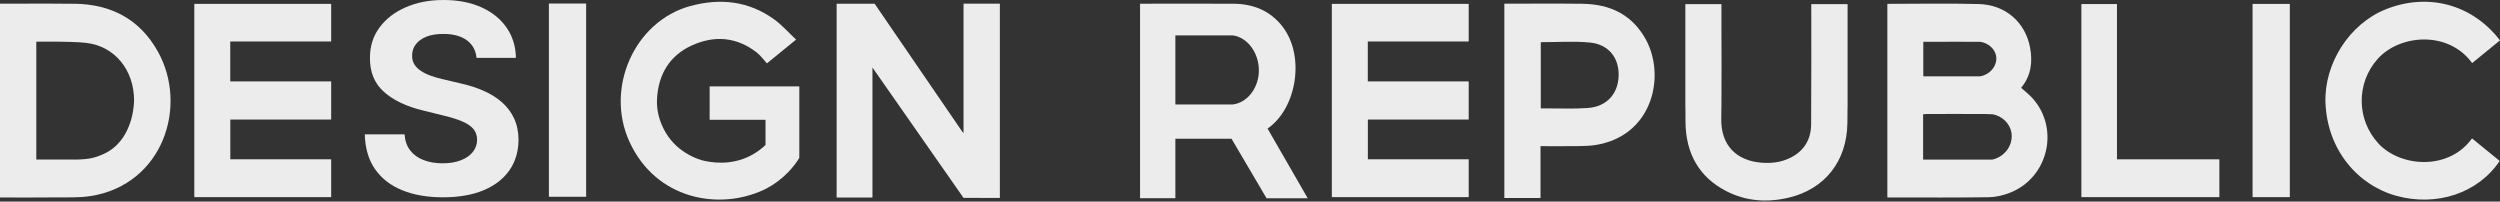 <?xml version="1.0" encoding="UTF-8"?> <svg xmlns="http://www.w3.org/2000/svg" width="1079" height="87" viewBox="0 0 1079 87" fill="none"><rect x="0" y="0" width="1079" height="87" fill="#333333" stroke="none"/><path d="M1026.57 61.95C1017.02 51.713 1016.86 35.837 1026.25 25.379C1035.63 14.907 1056.64 12.998 1066.98 27.23C1070.98 23.955 1075 20.694 1079 17.419C1067 1.821 1047.9 -3.275 1029.64 4.039C1013.96 10.325 1003.1 27.465 1003.67 44.223C1004.38 64.579 1017.55 79.912 1034.24 84.509C1051.55 89.283 1069.48 83.467 1078.86 69.455C1074.89 66.209 1070.91 62.978 1066.92 59.732C1056.91 73.7 1036.08 72.187 1026.54 61.965L1026.57 61.95Z" fill="#ECECEC"></path><path d="M913.68 1.748H898.321V85.082H957.881V68.765H913.68V1.748Z" fill="#ECECEC"></path><path d="M216.693 44.179C214.453 42.211 211.804 40.551 208.746 39.2C205.689 37.849 202.335 36.776 198.672 35.969L191.134 34.191C189.302 33.78 187.583 33.296 185.977 32.708C184.37 32.135 182.947 31.445 181.721 30.637C180.495 29.844 179.523 28.89 178.833 27.788C178.142 26.686 177.818 25.394 177.875 23.911C177.875 22.133 178.396 20.532 179.453 19.137C180.51 17.742 182.031 16.64 184.018 15.833C186.005 15.04 188.456 14.643 191.345 14.643C195.6 14.643 198.982 15.554 201.462 17.36C203.942 19.167 205.351 21.707 205.675 24.968H222.668C222.583 20.033 221.244 15.686 218.652 11.941C216.059 8.195 212.438 5.258 207.774 3.158C203.124 1.057 197.671 0 191.458 0C185.244 0 179.876 1.057 175.071 3.158C170.266 5.258 166.49 8.195 163.742 11.941C160.995 15.686 159.642 20.077 159.67 25.085C159.642 31.21 161.671 36.086 165.771 39.699C169.872 43.312 175.451 45.971 182.524 47.674L191.655 49.936C194.713 50.67 197.305 51.478 199.419 52.359C201.532 53.255 203.153 54.328 204.252 55.591C205.351 56.854 205.914 58.425 205.914 60.291C205.914 62.288 205.294 64.05 204.068 65.593C202.843 67.135 201.109 68.324 198.883 69.191C196.657 70.057 194.05 70.483 191.035 70.483C188.02 70.483 185.244 70.013 182.82 69.088C180.411 68.163 178.481 66.767 177.043 64.917C175.606 63.066 174.803 60.76 174.606 57.97H157.444C157.585 63.933 159.05 68.926 161.84 72.965C164.644 77.004 168.547 80.044 173.549 82.086C178.565 84.142 184.455 85.156 191.218 85.156C197.981 85.156 203.885 84.142 208.732 82.101C213.579 80.059 217.299 77.195 219.878 73.479C222.456 69.764 223.767 65.387 223.795 60.305C223.767 56.854 223.132 53.784 221.893 51.126C220.653 48.453 218.905 46.132 216.665 44.164L216.693 44.179Z" fill="#ECECEC"></path><path d="M83.865 85.082H142.931V68.75H99.406V51.595H142.931V35.131H99.378V17.903H142.931V1.674H83.865V85.067V85.082Z" fill="#ECECEC"></path><path d="M32.351 1.63C24.517 1.498 12.977 1.557 6.636 1.586H0V1.601V85.229C8.074 85.229 15.894 85.302 23.714 85.2C28.913 85.141 34.197 85.405 39.312 84.583C70.338 79.56 81.371 45.765 68.07 22.119C60.165 8.063 47.695 1.865 32.365 1.615L32.351 1.63ZM48.555 64.182C45.948 66.165 43.426 67.046 41.876 67.59C39.763 68.324 37.79 68.706 33.478 68.868H32.238C32.238 68.868 32.196 68.868 32.168 68.868H15.668V68.823V17.977C16.021 17.977 16.556 17.977 17.204 17.977C28.335 17.918 33.873 18.124 37.184 18.506C49.555 19.916 57.854 30.226 57.868 43.356C57.868 43.929 57.798 57.133 48.555 64.182Z" fill="#ECECEC"></path><path d="M415.858 57.501C415.52 57.06 415.238 56.693 414.999 56.37L377.491 1.602H361.132V1.66C361.132 1.66 361.104 1.66 361.09 1.66V85.259H376.547V29.14L415.858 85.406H420.17C423.946 85.45 427.736 85.436 431.527 85.436V85.406H431.541V1.572H415.858V57.501Z" fill="#ECECEC"></path><path d="M236.899 84.921H252.976V1.528H236.899V84.921Z" fill="#ECECEC"></path><path d="M553.632 11.588C548.222 4.553 540.839 1.66 532.356 1.616C519.464 1.543 506.571 1.587 493.679 1.601C493.65 1.601 493.636 1.601 493.608 1.601H492.044V85.538H507.29V59.865H531.511C533.061 62.553 534.709 65.329 536.372 68.119L544.911 82.615C545.094 82.953 545.305 83.291 545.488 83.629C545.601 83.82 545.728 84.04 545.883 84.26L546.644 85.567H552.463C556.338 85.597 560.269 85.567 564.411 85.567C558.634 75.536 552.857 65.505 547.081 55.488C559.762 46.749 563.284 24.175 553.632 11.618V11.588ZM543.276 31.768C542.713 38.569 538.091 44.311 532.159 45.075H507.29V15.29H532.159C539.063 16.274 543.924 23.94 543.276 31.768Z" fill="#ECECEC"></path><path d="M574.824 85.082H633.89V68.75H590.366V51.595H633.89V35.131H590.337V17.903H633.89V1.674H574.824V85.067V85.082Z" fill="#ECECEC"></path><path d="M683.291 1.631C675.386 1.498 667.495 1.542 659.591 1.572H649.277V85.45H664.889V63.081C670.356 63.081 675.569 63.125 680.768 63.067C683.375 63.037 685.996 62.993 688.56 62.597C713.387 58.705 719.052 32.664 710.245 16.861C704.285 6.169 694.732 1.836 683.276 1.645L683.291 1.631ZM685.376 46.602C679.43 47.058 673.413 46.749 667.439 46.779C666.664 46.779 665.889 46.779 665.002 46.779V18.212C672.117 18.212 679.204 17.684 686.193 18.359C694.225 19.123 698.776 24.91 698.607 32.562C698.423 40.478 693.506 45.986 685.376 46.602Z" fill="#ECECEC"></path><path d="M797.393 1.791H781.753C781.753 2.407 781.753 3.538 781.753 4.934C781.767 13.276 781.795 37.583 781.682 53.651C781.64 60.348 778.526 65.209 772.721 68.103C768.733 70.085 764.478 70.57 760.138 70.203C749.543 69.322 742.681 62.859 742.892 51.124C742.92 49.494 742.92 47.864 742.948 46.234H742.976V43.017C743.061 33.045 743.005 23.072 742.976 13.085V1.791H727.393V17.373C727.365 25.907 727.35 34.425 727.393 42.958V46.234H727.421C727.421 48.407 727.435 50.581 727.463 52.755C727.604 66.223 733.325 76.445 745.048 82.481C753.615 86.888 762.717 87.504 771.988 85.316C787.558 81.629 797.139 69.615 797.337 53.063C797.365 50.787 797.379 48.51 797.393 46.234H797.421V43.384C797.463 34.645 797.449 25.907 797.421 17.168V1.791H797.393Z" fill="#ECECEC"></path><path d="M872.311 37.893C876.594 32.767 877.369 26.79 876.171 20.489C874.114 9.576 865.533 2.057 854.092 1.748C841.059 1.396 828.011 1.66 814.583 1.66V85.083V85.215H817.443C831.04 85.215 844.637 85.318 858.22 85.127C861.363 85.083 864.66 84.319 867.604 83.144C883.949 76.638 888.965 55.753 877.425 42.608C875.904 40.875 874.044 39.465 872.297 37.879L872.311 37.893ZM830.096 18.11C830.096 18.11 830.153 18.11 830.167 18.11V18.036H839.227C842.256 18.007 845.272 17.977 848.287 18.036H854.684C858.22 18.594 860.968 21.091 861.517 24.117C862.208 27.935 859.305 32.062 854.684 32.944H830.167V32.738C830.167 32.738 830.11 32.738 830.096 32.738V18.11ZM867.309 62.979C867.21 63.199 867.097 63.404 866.984 63.61C866.97 63.639 866.942 63.684 866.928 63.713C866.646 64.227 866.308 64.726 865.914 65.182C865.773 65.343 865.632 65.505 865.477 65.666C865.449 65.696 865.42 65.725 865.392 65.769C863.969 67.282 862.067 68.413 859.841 68.883H851.048C848.597 68.883 846.145 68.883 843.693 68.883H830.04V68.853H830.012V49.437C830.012 49.437 830.026 49.437 830.04 49.437V49.276H830.773C830.942 49.232 831.125 49.202 831.294 49.202C840.044 49.202 848.78 49.143 857.53 49.217C857.798 49.217 858.051 49.261 858.319 49.276H859.841C864.138 50.01 867.478 53.3 868.154 57.28C868.478 59.219 868.154 61.202 867.309 62.993V62.979Z" fill="#ECECEC"></path><path d="M972.21 85.082H988.287V1.688H972.21V85.082Z" fill="#ECECEC"></path><path d="M306.307 37.32H306.279V51.713H330.401V62.494C330.401 62.494 330.429 62.493 330.444 62.508C330.444 62.508 330.415 62.538 330.401 62.552C328.809 64.08 326.766 65.695 324.202 67.046C315.254 71.79 306.307 70.043 302.897 69.162C302.15 68.941 300.262 68.354 297.966 67.149C297.937 67.135 297.909 67.12 297.881 67.105C297.219 66.753 296.528 66.371 295.81 65.916C295.81 65.916 295.796 65.916 295.782 65.901C292.541 63.83 288.948 60.614 286.454 55.679C286.369 55.517 286.313 55.356 286.228 55.194C286.045 54.827 285.89 54.46 285.721 54.093C285.651 53.931 285.58 53.769 285.51 53.608C284.101 50.23 283.382 46.558 283.565 42.783C284.129 31.988 289.089 23.969 298.529 19.637C308.237 15.201 317.833 15.847 326.583 22.633C328.217 23.896 329.471 25.688 331.007 27.347C335.15 23.969 339.123 20.738 343.59 17.096C340.293 14.011 337.531 10.825 334.22 8.43C323.103 0.382 310.802 -0.896 297.952 2.6C273.885 9.15 261.035 37.937 271.673 61.172C283.086 86.081 310.252 90.972 329.669 81.925C329.711 81.91 329.753 81.88 329.795 81.866C330.176 81.69 330.528 81.499 330.894 81.308C334.065 79.619 337.207 77.386 340.123 74.375C342.068 72.378 343.632 70.292 344.928 68.251C344.956 68.075 344.971 67.913 344.985 67.751V37.291H306.293L306.307 37.32Z" fill="#ECECEC"></path></svg> 